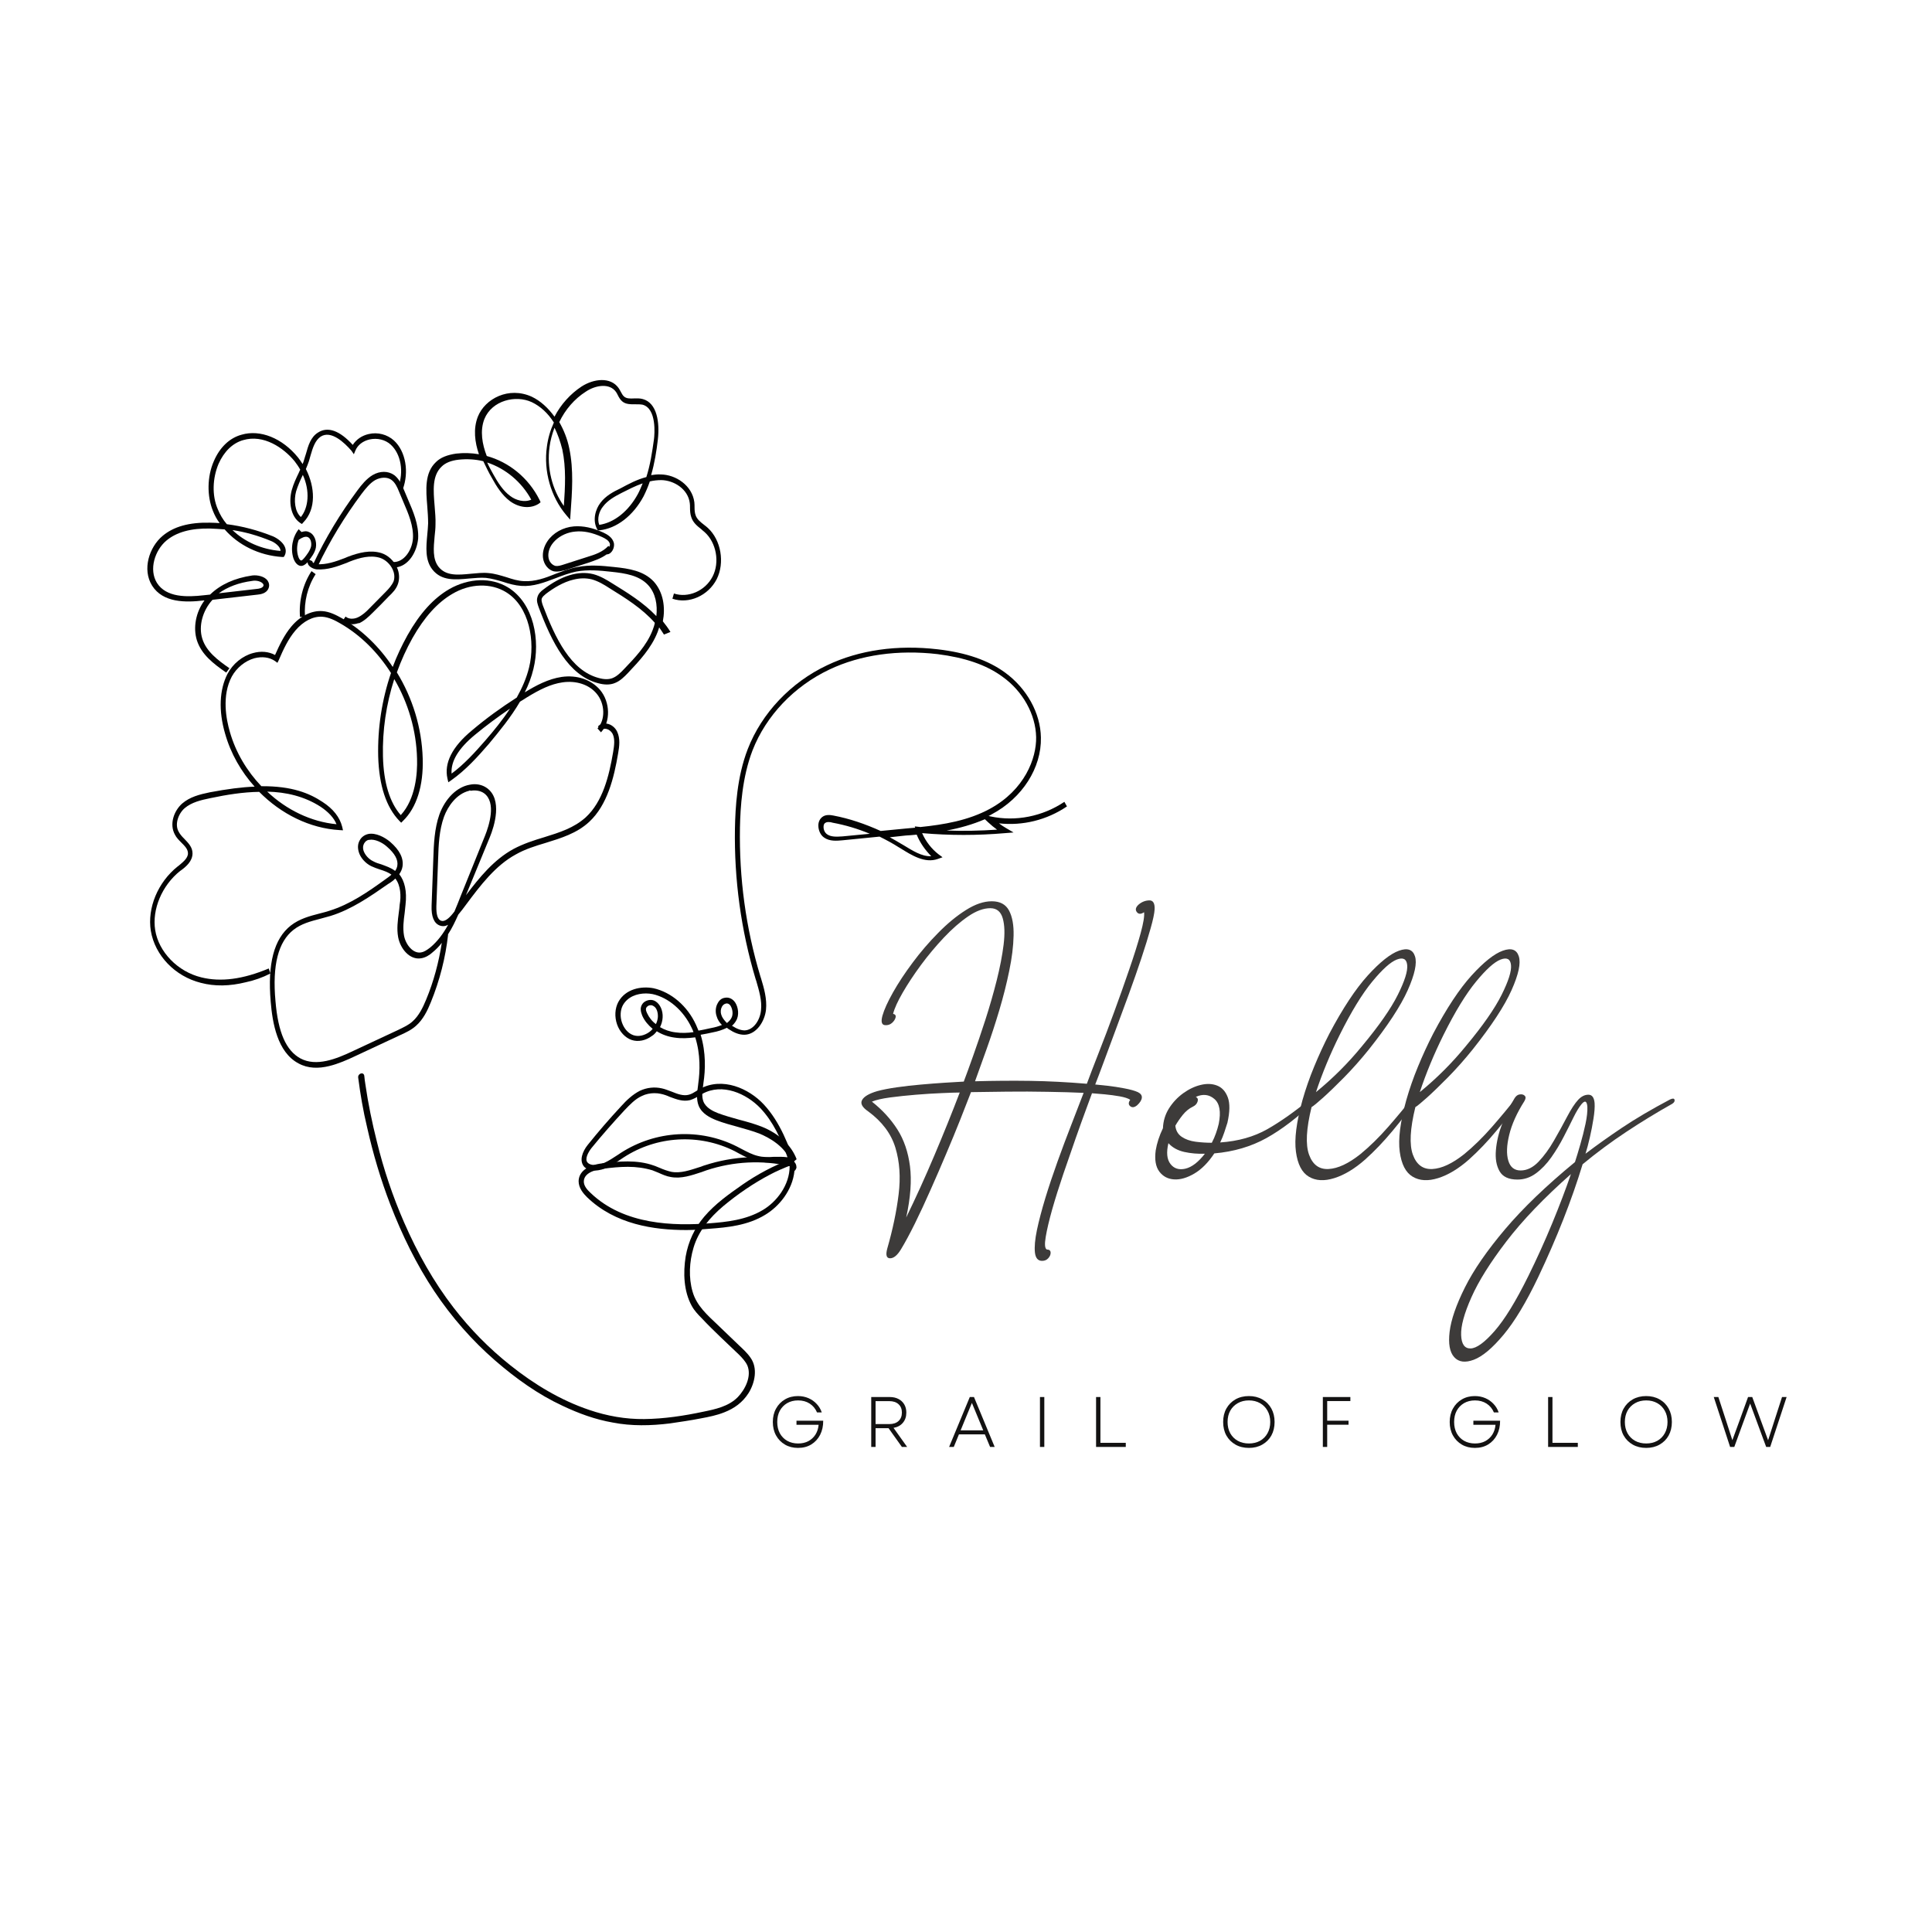 <svg xmlns="http://www.w3.org/2000/svg" xmlns:xlink="http://www.w3.org/1999/xlink" width="500" zoomAndPan="magnify" viewBox="0 0 375 375" height="500" preserveAspectRatio="xMidYMid meet" version="1.0"><defs><g/><clipPath id="0757e774d4"><path d="M 92 53 L 180.172 53 L 180.172 154 L 92 154 Z M 92 53 " clip-rule="nonzero"/></clipPath><clipPath id="e36adec9ee"><path d="M 42 136 L 127 136 L 127 204.828 L 42 204.828 Z M 42 136 " clip-rule="nonzero"/></clipPath><clipPath id="59e1678b00"><path d="M 55 1.117 L 113 1.117 L 113 61 L 55 61 Z M 55 1.117 " clip-rule="nonzero"/></clipPath><clipPath id="a06735df76"><path d="M 138 70 L 300 70 L 300 215.52 L 138 215.52 Z M 138 70 " clip-rule="nonzero"/></clipPath><clipPath id="be860cc0fe"><rect x="0" width="162" y="0" height="146"/></clipPath><clipPath id="01f856de71"><rect x="0" width="328" y="0" height="216"/></clipPath></defs><g transform="matrix(1, 0, 0, 1, 27, 72)"><g clip-path="url(#01f856de71)"><g clip-path="url(#0757e774d4)"><path fill="#030303" d="M 126.656 153.805 C 125.516 150.516 122.27 148.828 120.5 148.07 C 119.109 147.523 117.676 147.145 116.203 146.723 C 114.812 146.34 113.379 145.961 111.988 145.414 C 110.848 144.949 109.246 144.191 108.613 142.629 C 108.109 141.367 108.32 139.973 108.488 138.711 L 108.531 138.328 C 108.867 135.969 108.996 132.637 107.941 129.348 C 106.594 129.516 105.285 129.602 103.895 129.391 C 102.672 129.223 101.492 128.801 100.48 128.168 C 100.184 128.547 99.891 128.883 99.512 129.094 C 98.332 129.98 96.855 130.277 95.59 129.855 C 94.367 129.434 93.273 128.293 92.766 126.816 C 92.262 125.344 92.348 123.738 93.02 122.477 C 94.41 119.945 97.445 119.355 99.848 119.816 C 103.262 120.578 106.422 123.234 108.109 126.945 C 108.277 127.324 108.445 127.703 108.574 128.039 C 109.414 127.914 110.258 127.703 111.059 127.535 C 111.777 127.41 112.492 127.199 113.125 126.945 C 112.66 126.48 112.281 125.934 112.07 125.172 C 111.816 124.371 111.902 123.445 112.281 122.77 C 112.578 122.18 113.039 121.758 113.672 121.672 C 114.43 121.504 115.23 121.844 115.738 122.645 C 116.285 123.527 116.539 125.047 115.863 126.145 C 115.652 126.523 115.359 126.859 115.062 127.113 C 115.062 127.113 115.062 127.113 115.105 127.113 C 116.074 127.746 116.875 128 117.551 128 C 119.32 127.914 120.543 125.934 120.711 124.078 C 120.922 122.223 120.332 120.281 119.785 118.383 L 119.656 118.004 C 116.832 108.559 115.484 98.691 115.652 88.781 C 115.738 84.777 116.031 78.832 118.141 73.391 C 120.84 66.434 126.484 60.445 133.566 57.113 C 139.762 54.164 147.18 53.109 155.062 54.035 C 160.5 54.668 164.797 56.145 168.086 58.547 C 172.301 61.625 174.957 66.391 175.039 71.156 C 175.168 77.02 171.457 82.879 165.516 86.043 C 165.305 86.168 165.094 86.293 164.883 86.379 L 165.262 86.465 C 170.152 87.516 175.379 86.465 179.594 83.637 L 180.098 84.523 C 176.18 87.18 171.5 88.32 166.906 87.812 C 167.328 88.148 167.789 88.445 168.297 88.742 L 169.73 89.582 L 168.086 89.711 C 162.734 90.176 157.336 90.176 151.984 89.711 C 152.703 91.355 153.84 92.789 155.145 93.801 L 155.945 94.391 L 155.02 94.727 C 152.492 95.613 149.961 94.012 147.727 92.621 L 147.434 92.449 C 146.254 91.691 144.988 91.016 143.723 90.387 L 136.516 91.102 C 135.504 91.188 134.031 91.355 132.934 90.555 C 132.262 90.09 131.84 89.16 131.84 88.234 C 131.84 87.516 132.133 86.926 132.641 86.547 C 133.273 86.082 134.113 86.168 134.746 86.293 C 137.906 86.887 140.941 87.938 143.934 89.289 L 148.738 88.824 C 149.328 88.781 149.961 88.699 150.637 88.656 L 150.551 88.402 L 151.312 88.488 C 151.395 88.488 151.52 88.488 151.605 88.531 C 156.156 88.066 160.961 87.266 165.137 84.988 C 171.879 81.32 174.195 75.203 174.113 71.07 C 174.027 66.688 171.543 62.176 167.578 59.348 C 164.418 57.031 160.289 55.641 154.977 54.965 C 147.309 54.078 140.016 55.09 133.988 57.957 C 127.117 61.203 121.68 66.941 119.066 73.645 C 117.043 78.914 116.707 84.734 116.625 88.613 C 116.453 98.438 117.762 108.137 120.586 117.5 L 120.711 117.879 C 121.301 119.816 121.891 121.883 121.68 123.992 C 121.43 126.27 119.828 128.758 117.551 128.844 C 116.414 128.883 115.316 128.336 114.559 127.828 C 114.43 127.746 114.262 127.66 114.094 127.492 C 113.25 127.914 112.281 128.211 111.355 128.379 C 110.598 128.547 109.797 128.715 108.996 128.844 C 110.047 132.301 109.922 135.715 109.543 138.16 L 109.5 138.539 C 109.332 139.723 109.164 140.859 109.543 141.828 C 110.047 143.051 111.398 143.684 112.367 144.066 C 113.715 144.57 115.105 144.949 116.453 145.328 C 117.93 145.711 119.406 146.129 120.836 146.68 C 124.211 148.027 126.613 150.305 127.625 153.004 Z M 98.375 120.828 C 96.645 120.828 94.832 121.461 93.906 123.105 C 93.398 124.035 93.316 125.344 93.738 126.523 C 94.16 127.703 94.961 128.59 95.93 128.926 C 96.898 129.262 98.035 129.012 99.004 128.336 C 99.258 128.168 99.512 127.914 99.68 127.703 C 98.836 126.988 98.121 126.184 97.656 125.133 C 97.531 124.793 97.363 124.371 97.363 123.867 C 97.363 123.277 97.699 122.684 98.203 122.391 C 98.836 122.012 99.637 121.969 100.227 122.348 C 101.113 122.895 101.703 124.121 101.617 125.512 C 101.578 126.145 101.406 126.777 101.113 127.367 C 101.957 127.871 103.008 128.25 104.105 128.379 C 105.242 128.547 106.465 128.504 107.605 128.336 C 107.52 128.039 107.395 127.828 107.266 127.535 C 105.664 124.121 102.758 121.633 99.68 120.957 C 99.258 120.871 98.793 120.828 98.375 120.828 Z M 99.344 123.105 C 99.133 123.105 98.922 123.148 98.754 123.277 C 98.625 123.359 98.375 123.57 98.375 123.867 C 98.375 124.121 98.457 124.371 98.582 124.625 C 98.965 125.469 99.555 126.227 100.312 126.777 C 100.523 126.355 100.648 125.891 100.691 125.426 C 100.734 124.625 100.523 123.656 99.848 123.277 C 99.637 123.148 99.512 123.105 99.344 123.105 Z M 114.051 122.77 C 114.012 122.77 113.926 122.77 113.84 122.812 C 113.461 122.895 113.25 123.191 113.125 123.402 C 112.871 123.867 112.828 124.457 113 124.961 C 113.168 125.512 113.547 126.016 114.094 126.566 C 114.43 126.312 114.727 126.016 114.938 125.637 C 115.359 124.922 115.191 123.91 114.852 123.316 C 114.727 123.066 114.473 122.77 114.051 122.77 Z M 145.707 90.512 C 146.465 90.934 147.223 91.355 147.98 91.82 L 148.277 91.988 C 150.09 93.082 151.941 94.305 153.754 94.18 C 152.574 93 151.562 91.566 150.93 90.004 C 150.215 90.09 149.457 90.133 148.781 90.176 Z M 133.82 87.559 C 133.566 87.559 133.355 87.602 133.188 87.727 C 132.891 87.898 132.852 88.234 132.852 88.531 C 132.852 89.078 133.102 89.625 133.523 89.922 C 134.281 90.469 135.336 90.426 136.516 90.344 L 141.828 89.836 C 139.508 88.867 137.105 88.148 134.621 87.688 C 134.367 87.602 134.113 87.559 133.82 87.559 Z M 156.746 89.203 C 159.992 89.332 163.281 89.246 166.527 89.035 C 165.938 88.613 165.387 88.148 164.84 87.645 L 164.164 87.012 C 161.805 88.023 159.277 88.742 156.746 89.203 Z M 156.746 89.203 " fill-opacity="1" fill-rule="nonzero"/></g><path fill="#030303" d="M 88.469 155.195 C 88.172 155.195 87.922 155.156 87.625 155.113 C 87.121 155.027 86.699 154.773 86.402 154.48 C 85.348 153.301 86.066 151.484 87.078 150.223 C 89.145 147.648 91.293 145.16 93.527 142.758 C 94.621 141.535 95.801 140.438 97.191 139.723 C 98.543 139.09 100.059 138.922 101.492 139.258 C 102.125 139.383 102.758 139.68 103.391 139.891 C 104.527 140.355 105.664 140.777 106.719 140.48 C 107.223 140.355 107.688 140.059 108.234 139.723 C 108.445 139.594 108.656 139.426 108.867 139.34 C 113.25 136.98 118.352 139.258 121.258 142.379 C 124.422 145.793 126.148 150.348 127.582 154.734 L 126.656 155.113 C 126.527 154.691 126.359 154.227 126.234 153.805 C 125.262 153.551 124.25 153.637 123.199 153.637 C 122.145 153.637 121.008 153.68 119.91 153.383 C 118.73 153.09 117.594 152.496 116.539 151.949 C 116.242 151.781 115.906 151.613 115.613 151.445 C 108.742 147.984 100.48 148.449 94.031 152.668 C 93.82 152.793 93.609 152.961 93.398 153.09 C 91.883 154.145 90.238 155.195 88.469 155.195 Z M 100.016 140.184 C 99.215 140.184 98.332 140.355 97.574 140.734 C 96.266 141.324 95.254 142.422 94.199 143.516 C 92.008 145.879 89.816 148.367 87.793 150.852 C 87.203 151.613 86.402 153.004 87.078 153.68 C 87.246 153.848 87.457 153.973 87.793 154.059 C 89.523 154.438 91.164 153.301 92.852 152.203 C 93.062 152.078 93.273 151.906 93.484 151.781 C 100.27 147.395 108.867 146.934 115.992 150.516 C 116.328 150.684 116.625 150.852 116.961 151.023 C 118.016 151.57 119.027 152.117 120.121 152.371 C 121.09 152.625 122.145 152.625 123.199 152.539 C 124.043 152.539 124.969 152.5 125.852 152.625 C 124.633 149.125 123.07 145.711 120.586 143.094 C 117.887 140.27 113.211 138.16 109.332 140.312 C 109.121 140.395 108.91 140.566 108.699 140.691 C 108.152 141.027 107.602 141.324 106.93 141.535 C 105.539 141.871 104.273 141.367 103.008 140.902 C 102.461 140.648 101.871 140.438 101.238 140.312 C 100.902 140.227 100.438 140.184 100.016 140.184 Z M 100.016 140.184 " fill-opacity="1" fill-rule="nonzero"/><path fill="#030303" d="M 106.211 166.75 C 99.891 166.75 92.43 165.656 86.949 160.383 C 86.234 159.668 85.309 158.613 85.309 157.262 C 85.348 155.406 87.035 154.145 89.902 153.805 C 93.02 153.426 96.602 153.047 99.891 154.227 C 100.312 154.352 100.691 154.562 101.07 154.691 C 101.828 155.027 102.59 155.281 103.305 155.449 C 105.117 155.789 106.973 155.113 108.824 154.523 C 109.164 154.438 109.457 154.27 109.797 154.184 C 115.359 152.371 121.301 152.078 126.992 153.469 L 127.117 153.512 C 127.371 153.68 127.539 154.016 127.582 154.395 C 127.582 154.773 127.457 155.113 127.203 155.281 C 126.824 159.035 124.211 162.195 121.512 163.801 C 118.141 165.863 114.18 166.246 110.766 166.496 C 109.375 166.625 107.812 166.75 106.211 166.75 Z M 94.875 154.48 C 93.23 154.48 91.586 154.648 90.027 154.859 C 89.184 154.945 86.402 155.406 86.32 157.262 C 86.277 158.191 87.035 158.992 87.625 159.539 C 94.16 165.824 103.895 165.949 110.68 165.445 C 113.969 165.191 117.805 164.812 121.047 162.871 C 123.703 161.312 126.273 158.062 126.273 154.352 C 120.922 153.129 115.359 153.426 110.133 155.156 C 109.836 155.238 109.5 155.406 109.207 155.492 C 107.266 156.125 105.242 156.84 103.219 156.461 C 102.379 156.336 101.535 155.957 100.777 155.617 C 100.395 155.492 100.016 155.281 99.637 155.156 C 98.078 154.691 96.52 154.48 94.875 154.48 Z M 94.875 154.48 " fill-opacity="1" fill-rule="nonzero"/><g clip-path="url(#e36adec9ee)"><path fill="#030303" d="M 126.234 153.09 C 123.07 154.312 120.039 155.914 117.172 157.895 C 114.516 159.75 111.816 161.648 109.668 164.18 C 107.812 166.371 106.594 168.984 106.086 171.895 C 105.582 175.059 105.707 178.641 107.266 181.469 C 107.773 182.395 108.488 183.152 109.207 183.871 C 110.426 185.18 111.691 186.402 112.957 187.625 C 114.094 188.719 115.316 189.859 116.453 190.953 C 117.043 191.547 117.676 192.219 118.055 193.02 C 118.941 195.129 117.633 197.703 116.203 199.18 C 114.43 200.992 111.816 201.539 109.543 202.004 C 105.793 202.805 101.914 203.395 98.035 203.438 C 94.453 203.48 90.828 202.848 87.371 201.664 C 81.852 199.809 76.668 196.691 72.031 192.98 C 67.941 189.73 64.277 186.02 61.031 181.805 C 57.152 176.785 53.992 171.137 51.422 165.234 C 49.23 160.215 47.457 154.945 46.152 149.59 C 45.227 145.918 44.465 142.25 43.918 138.457 C 43.832 137.906 43.75 137.359 43.707 136.812 C 43.582 135.969 42.402 136.348 42.527 137.191 C 42.949 140.438 43.496 143.645 44.254 146.805 C 45.395 151.906 46.91 157.012 48.766 161.816 C 51.043 167.719 53.824 173.414 57.277 178.602 C 60.652 183.66 64.613 188.172 69.121 192.094 C 73.168 195.594 77.469 198.672 82.188 200.863 C 85.309 202.34 88.512 203.52 91.926 204.113 C 95.59 204.828 99.344 204.742 103.051 204.281 C 105.074 203.984 107.098 203.691 109.035 203.309 C 110.598 203.016 112.113 202.719 113.59 202.129 C 115.527 201.371 117.129 200.23 118.309 198.375 C 119.531 196.395 120.121 193.57 118.688 191.547 C 118.055 190.617 117.215 189.859 116.453 189.141 C 115.062 187.836 113.758 186.527 112.367 185.219 C 110.387 183.324 108.234 181.508 107.434 178.727 C 106.633 175.984 106.801 172.906 107.605 170.207 C 108.574 166.879 110.848 164.262 113.379 162.113 C 116.16 159.793 119.234 157.684 122.441 155.996 C 123.789 155.281 125.094 154.734 126.484 154.184 C 127.328 154.145 126.992 152.836 126.234 153.09 Z M 126.234 153.09 " fill-opacity="1" fill-rule="nonzero"/></g><g clip-path="url(#59e1678b00)"><path fill="#030303" d="M 101.871 51.168 C 101.578 50.707 101.281 50.242 100.945 49.777 C 100.859 50.113 100.734 50.367 100.648 50.664 C 99.426 53.824 97.023 56.355 94.918 58.59 C 94.199 59.348 93.359 60.191 92.348 60.574 C 91.461 60.953 90.324 60.953 89.102 60.613 C 83.285 59.098 80.082 52.602 77.551 45.855 C 77.383 45.352 77.09 44.633 77.301 43.957 C 77.469 43.242 77.973 42.777 78.438 42.441 C 81.977 39.699 85.309 38.73 88.172 39.445 C 89.562 39.824 90.746 40.543 91.883 41.258 C 94.75 43.031 97.867 44.93 100.395 47.586 C 100.648 45.434 100.27 43.156 98.793 41.555 C 97.066 39.699 94.453 39.277 91.672 38.984 C 89.438 38.73 87.078 38.52 84.844 38.941 C 83.453 39.234 82.105 39.742 80.797 40.246 C 78.691 41.047 76.5 41.891 74.18 41.723 C 72.957 41.641 71.734 41.301 70.598 40.922 C 69.5 40.586 68.406 40.289 67.309 40.164 C 66.297 40.078 65.16 40.207 64.066 40.289 C 61.41 40.543 58.711 40.797 56.941 38.562 C 55.465 36.707 55.719 34.176 55.93 31.812 C 56.016 31.055 56.059 30.297 56.098 29.578 C 56.098 28.523 56.016 27.344 55.93 26.246 C 55.676 23.086 55.383 19.797 57.617 17.688 C 58.5 16.801 59.809 16.297 61.535 16.043 C 63.012 15.875 64.488 15.918 65.961 16.168 C 65.16 13.852 64.824 11.234 65.75 8.875 C 67.141 5.375 71.734 2.973 76.203 4.996 C 77.891 5.797 79.363 7.145 80.629 8.875 C 81.852 6.512 83.707 4.445 85.898 3.012 C 88.258 1.496 91.504 1.117 93.062 3.309 C 93.23 3.562 93.359 3.773 93.484 4.023 C 93.695 4.406 93.863 4.742 94.117 4.953 C 94.578 5.375 95.254 5.375 96.098 5.332 C 96.645 5.332 97.191 5.289 97.781 5.461 C 100.523 6.219 101.07 9.973 100.691 13.301 C 100.438 15.496 100.059 17.898 99.383 20.219 C 99.977 20.133 100.605 20.051 101.281 20.09 C 104.148 20.133 107.352 22.199 107.773 25.488 C 107.812 25.824 107.812 26.207 107.812 26.5 C 107.812 27.051 107.855 27.555 108.023 28.02 C 108.277 28.777 108.953 29.324 109.668 29.875 C 109.922 30.043 110.176 30.297 110.387 30.465 C 112.957 32.824 113.715 37.211 112.113 40.418 C 110.469 43.621 106.719 45.309 103.516 44.211 L 103.809 43.199 C 106.594 44.125 109.879 42.691 111.312 39.91 C 112.746 37.129 112.027 33.332 109.797 31.309 C 109.586 31.141 109.332 30.93 109.121 30.719 C 108.363 30.129 107.52 29.453 107.184 28.398 C 106.973 27.809 106.93 27.133 106.93 26.543 C 106.93 26.207 106.93 25.953 106.887 25.656 C 106.551 22.918 103.809 21.23 101.367 21.188 C 100.605 21.188 99.848 21.273 99.133 21.441 C 98.793 22.453 98.375 23.422 97.91 24.352 C 95.887 28.102 92.684 30.59 89.355 30.93 L 89.059 30.969 L 88.891 30.676 C 87.961 28.945 88.594 26.797 89.562 25.574 C 90.574 24.223 92.094 23.422 93.441 22.789 C 95 21.945 96.645 21.062 98.457 20.598 C 99.215 18.234 99.594 15.707 99.934 13.262 C 100.059 12.289 100.48 7.316 97.742 6.555 C 97.32 6.473 96.855 6.473 96.309 6.473 C 95.422 6.473 94.453 6.512 93.738 5.879 C 93.359 5.543 93.105 5.078 92.895 4.656 C 92.766 4.406 92.684 4.234 92.559 4.066 C 91.336 2.34 88.637 2.719 86.699 4.023 C 84.508 5.418 82.695 7.523 81.555 9.93 C 82.398 11.406 83.117 13.133 83.496 15.031 C 84.379 19.207 84.043 23.508 83.746 27.641 L 83.664 28.863 L 82.906 27.977 C 79.914 24.434 78.48 19.457 79.152 14.695 C 79.363 13.051 79.828 11.488 80.504 10.012 C 79.363 8.199 77.891 6.852 76.203 6.051 C 73.086 4.617 68.492 5.711 67.016 9.34 C 66.129 11.617 66.594 14.23 67.48 16.508 C 71.777 17.688 75.57 20.723 77.723 25.023 L 77.93 25.488 L 77.551 25.785 C 75.949 26.797 73.801 26.586 71.988 25.277 C 70.43 24.098 69.375 22.41 68.449 20.723 C 67.898 19.797 67.352 18.656 66.805 17.52 C 65.246 17.141 63.645 17.055 62.043 17.223 C 60.523 17.391 59.43 17.855 58.711 18.574 C 56.859 20.344 57.109 23.168 57.363 26.246 C 57.449 27.43 57.574 28.609 57.531 29.746 C 57.531 30.508 57.449 31.352 57.363 32.066 C 57.152 34.344 56.941 36.496 58.121 38.012 C 59.555 39.824 61.875 39.613 64.402 39.363 C 65.496 39.277 66.719 39.109 67.816 39.234 C 68.996 39.32 70.176 39.699 71.312 40.035 C 72.453 40.418 73.547 40.754 74.688 40.797 C 76.793 40.922 78.816 40.207 80.883 39.363 C 82.273 38.855 83.621 38.309 85.098 38.055 C 87.5 37.59 89.859 37.801 92.176 38.055 C 95.129 38.352 97.953 38.812 99.891 40.879 C 101.789 42.988 102.168 45.941 101.66 48.598 C 102.168 49.23 102.672 49.902 103.137 50.664 M 84.34 40.5 C 82.316 40.965 80.375 42.188 78.941 43.285 C 78.605 43.578 78.27 43.832 78.141 44.211 C 78.059 44.547 78.184 44.969 78.352 45.477 C 80.797 51.93 83.789 58.168 89.227 59.602 C 90.281 59.898 91.207 59.898 91.926 59.602 C 92.766 59.266 93.527 58.508 94.16 57.832 C 96.223 55.68 98.543 53.277 99.68 50.285 C 99.848 49.863 100.016 49.355 100.102 48.891 C 97.613 46.066 94.328 44.043 91.336 42.188 C 90.238 41.469 89.102 40.797 87.879 40.457 C 86.699 40.164 85.52 40.207 84.34 40.5 Z M 89.312 29.875 C 92.219 29.453 95 27.219 96.812 23.887 C 97.152 23.254 97.445 22.535 97.742 21.82 C 96.266 22.328 94.918 23.043 93.566 23.719 C 92.348 24.352 90.957 25.109 90.07 26.289 C 89.312 27.176 88.848 28.695 89.312 29.875 Z M 80.629 11.023 C 80.164 12.25 79.828 13.473 79.66 14.777 C 79.113 18.828 80.164 23 82.441 26.207 C 82.695 22.535 82.906 18.828 82.145 15.242 C 81.766 13.723 81.262 12.289 80.629 11.023 Z M 67.562 17.773 C 67.941 18.617 68.363 19.375 68.742 20.051 C 69.629 21.652 70.641 23.254 72.031 24.266 C 73.125 25.109 74.77 25.574 76.117 24.984 C 74.266 21.566 71.145 18.953 67.562 17.773 Z M 67.562 17.773 " fill-opacity="1" fill-rule="nonzero"/></g><path fill="#030303" d="M 81.852 38.855 C 81.43 38.941 81.008 38.984 80.504 38.898 C 79.449 38.645 78.562 37.59 78.395 36.285 C 78.27 35.23 78.562 34.09 79.238 33.078 C 80.332 31.434 82.273 30.34 84.422 30.168 C 86.191 30.043 88.004 30.422 90.07 31.352 C 90.871 31.73 91.84 32.277 92.137 33.332 C 92.305 33.965 92.051 34.809 91.547 35.273 C 91.293 35.523 90.996 35.609 90.746 35.609 C 89.648 36.41 88.344 36.832 87.246 37.211 L 82.527 38.73 C 82.316 38.73 82.105 38.812 81.852 38.855 Z M 83.621 31.352 C 82.145 31.73 80.883 32.574 80.125 33.668 C 79.574 34.469 79.363 35.355 79.449 36.113 C 79.531 36.957 80.082 37.633 80.797 37.844 C 81.262 37.93 81.852 37.758 82.355 37.59 L 87.078 36.074 C 88.469 35.652 89.984 35.145 91.082 33.965 L 91.25 34.133 C 91.375 33.965 91.418 33.711 91.375 33.543 C 91.207 32.91 90.492 32.531 89.859 32.234 C 87.922 31.352 86.234 31.012 84.633 31.18 C 84.254 31.223 83.918 31.266 83.621 31.352 Z M 83.621 31.352 " fill-opacity="1" fill-rule="nonzero"/><path fill="#030303" d="M 20.777 118.637 C 17.574 119.438 14.668 119.48 11.969 118.766 C 6.953 117.5 3.078 113.449 2.277 108.688 C 1.559 104.258 3.625 99.238 7.504 96.16 L 7.629 96.078 C 8.473 95.359 9.484 94.602 9.484 93.633 C 9.484 92.832 8.895 92.242 8.176 91.523 C 7.715 91.059 7.25 90.598 6.953 90.004 C 5.816 87.938 6.785 85.367 8.344 83.977 C 9.863 82.668 11.719 82.203 13.742 81.781 C 17.113 81.148 19.977 80.77 22.422 80.688 C 19.809 77.777 17.785 74.277 16.691 70.398 C 15.383 65.926 15.594 61.836 17.156 58.801 C 18.164 56.863 20.062 55.301 22.129 54.754 C 23.645 54.332 25.121 54.457 26.387 55.133 C 27.227 53.234 28.195 51.211 29.547 49.609 C 31.273 47.543 33.465 46.488 35.531 46.613 C 37.008 46.699 38.312 47.414 39.449 48.047 C 43.328 50.324 46.656 53.574 49.23 57.453 C 50.031 55.301 51 53.277 52.094 51.297 C 54.496 47.035 57.152 44.125 60.188 42.355 C 64.023 40.164 68.363 40.035 71.609 42.02 C 76.668 45.141 77.891 52.352 76.539 57.832 C 76.16 59.434 75.57 60.953 74.855 62.387 C 77.047 61.035 79.449 59.77 82.02 59.391 C 84.969 58.969 87.75 59.898 89.48 61.922 C 91.461 64.281 91.547 68.121 89.648 70.145 L 88.973 69.387 C 90.535 67.742 90.449 64.578 88.805 62.637 C 87.332 60.867 84.844 60.066 82.188 60.445 C 79.871 60.781 77.762 61.836 75.277 63.355 C 74.855 63.652 74.391 63.902 73.926 64.199 C 72.156 67.234 69.922 69.934 67.898 72.379 C 65.707 74.91 63.391 77.48 60.566 79.465 L 60.02 79.844 L 59.852 79.125 C 59.176 76.133 60.734 72.969 64.613 69.766 C 67.352 67.445 70.262 65.336 73.297 63.398 C 74.309 61.586 75.191 59.645 75.699 57.535 C 76.922 52.559 75.781 45.73 71.23 42.945 C 68.281 41.133 64.234 41.219 60.777 43.285 C 57.91 44.969 55.383 47.754 53.062 51.844 C 51.883 53.953 50.871 56.188 50.031 58.508 C 53.062 63.441 54.875 69.258 55.047 75.203 C 55.215 80.52 53.863 84.777 51.211 87.348 L 50.871 87.688 L 50.535 87.348 C 47.965 84.691 46.574 80.477 46.406 74.824 C 46.277 69.344 47.121 63.82 48.891 58.633 C 46.363 54.668 43.031 51.297 39.07 49.02 C 38.059 48.43 36.836 47.797 35.574 47.711 C 33.762 47.586 31.906 48.555 30.348 50.367 C 28.914 52.055 27.988 54.078 27.102 56.145 L 26.848 56.652 L 26.387 56.312 C 25.289 55.555 23.855 55.387 22.379 55.766 C 20.57 56.27 18.926 57.621 17.996 59.309 C 16.016 63.02 16.902 67.613 17.617 70.059 C 18.758 74.066 20.949 77.691 23.73 80.602 C 29.715 80.559 33.086 81.992 35.574 83.637 C 37.68 84.988 38.945 86.633 39.41 88.445 L 39.578 89.16 L 38.902 89.121 C 33.129 88.781 27.566 86 23.309 81.699 C 20.188 81.742 17.027 82.246 13.824 82.922 C 11.969 83.301 10.199 83.723 8.852 84.859 C 7.629 85.914 6.828 88.023 7.715 89.5 C 7.965 89.965 8.344 90.387 8.766 90.805 C 9.527 91.609 10.367 92.41 10.367 93.633 C 10.367 95.148 9.145 96.203 8.094 96.965 L 7.965 97.047 C 4.426 99.871 2.488 104.512 3.121 108.516 C 3.793 112.777 7.504 116.613 12.098 117.711 C 15.848 118.637 20.148 118.09 25.164 115.98 L 25.5 116.949 C 23.941 117.75 22.34 118.301 20.777 118.637 Z M 49.523 59.812 C 47.965 64.664 47.207 69.766 47.332 74.824 C 47.457 79.887 48.641 83.766 50.789 86.211 C 53.695 83.047 54.035 78.031 53.949 75.289 C 53.824 69.766 52.223 64.41 49.523 59.812 Z M 24.867 81.656 C 28.617 85.199 33.383 87.516 38.312 87.98 C 37.809 86.715 36.711 85.578 35.195 84.566 C 32.031 82.543 28.492 81.742 24.867 81.656 Z M 71.988 65.547 C 69.629 67.152 67.352 68.836 65.16 70.652 C 62 73.266 60.48 75.754 60.652 78.156 C 63.094 76.344 65.203 74.023 67.184 71.746 C 68.871 69.809 70.555 67.742 71.988 65.547 Z M 71.988 65.547 " fill-opacity="1" fill-rule="nonzero"/><path fill="#030303" d="M 36.922 134.914 C 34.855 135.422 32.793 135.422 30.938 134.406 C 26.805 132.215 25.879 126.48 25.543 122.434 C 24.91 115.055 26.176 110.203 29.461 107.633 C 31.148 106.324 33.086 105.816 35.023 105.312 C 35.656 105.145 36.375 104.977 36.965 104.766 C 40.926 103.543 44.465 101.094 47.84 98.648 C 48.219 98.355 48.641 98.102 48.977 97.766 C 48.344 97.301 47.5 97.004 46.699 96.754 C 46.152 96.582 45.605 96.371 45.055 96.121 C 43.918 95.57 42.906 94.434 42.613 93.293 C 42.402 92.492 42.441 91.777 42.824 91.102 C 43.16 90.469 43.75 90.047 44.465 89.879 C 45.941 89.582 47.668 90.512 48.723 91.398 C 50.578 93 51.379 94.602 51.125 96.203 C 51.043 96.754 50.789 97.258 50.492 97.68 C 51.547 98.988 52.012 101.012 51.715 103.582 C 51.672 104.09 51.59 104.637 51.547 105.188 C 51.336 106.703 51.168 108.18 51.422 109.613 C 51.758 111.383 53.191 113.156 54.75 112.859 C 55.258 112.777 55.762 112.48 56.477 111.934 C 57.953 110.711 59.051 109.191 59.977 107.504 C 59.43 107.801 58.879 107.844 58.332 107.633 C 57.238 107.211 56.688 105.902 56.773 103.754 L 57.109 94.602 C 57.195 91.902 57.32 88.824 58.289 86.082 C 59.43 82.965 61.703 80.73 64.191 80.309 C 65.414 80.055 66.594 80.309 67.48 80.938 C 70.598 83.133 68.953 88.359 68.07 90.512 L 63.434 101.77 C 66.09 98.27 68.871 94.855 72.664 92.789 C 74.559 91.777 76.625 91.102 78.605 90.512 C 81.598 89.582 84.422 88.699 86.699 86.633 C 89.984 83.598 91.207 78.703 92.008 73.98 C 92.219 72.715 92.387 71.453 91.926 70.48 C 91.672 69.977 91.164 69.555 90.617 69.469 C 90.363 69.426 90.027 69.426 89.734 69.766 L 89.059 69.008 C 89.48 68.543 90.113 68.289 90.785 68.457 C 91.629 68.586 92.43 69.215 92.809 70.059 C 93.398 71.367 93.23 72.801 92.977 74.234 C 92.176 79 90.871 84.27 87.371 87.516 C 84.969 89.754 81.895 90.68 78.902 91.609 C 76.922 92.199 74.898 92.832 73.125 93.844 C 69.164 95.992 66.258 99.832 63.434 103.625 C 62.969 104.258 62.465 104.934 61.957 105.523 C 61.367 106.832 60.734 108.18 59.934 109.402 L 59.977 109.402 C 59.473 113.914 58.332 118.344 56.648 122.477 C 55.973 124.16 55.129 125.891 53.738 127.113 C 52.855 127.914 51.758 128.422 50.746 128.883 L 41.895 133.016 C 40.379 133.734 38.648 134.492 36.922 134.914 Z M 49.734 98.523 C 49.312 98.945 48.848 99.281 48.344 99.578 C 44.887 101.98 41.262 104.512 37.176 105.777 C 36.543 105.945 35.824 106.156 35.195 106.324 C 33.254 106.832 31.484 107.293 29.969 108.477 C 27.016 110.793 25.836 115.305 26.469 122.305 C 26.977 128.422 28.535 131.922 31.316 133.438 C 34.395 135.082 38.227 133.566 41.516 132.004 L 50.367 127.871 C 51.293 127.41 52.348 126.945 53.105 126.227 C 54.285 125.172 55.086 123.57 55.719 122.012 C 57.195 118.469 58.164 114.758 58.754 111.004 C 58.207 111.723 57.617 112.312 56.898 112.902 C 56.395 113.367 55.594 113.871 54.75 114 C 52.516 114.379 50.703 112.145 50.281 109.91 C 49.988 108.305 50.199 106.703 50.41 105.102 C 50.492 104.594 50.535 104.09 50.578 103.582 C 50.871 101.98 50.789 99.871 49.734 98.523 Z M 64.066 81.488 C 61.621 82.078 59.934 84.48 59.176 86.547 C 58.25 89.121 58.121 91.988 58.039 94.727 L 57.699 103.879 C 57.66 105.523 57.953 106.449 58.586 106.703 C 59.176 106.957 59.977 106.449 60.863 105.355 C 60.988 105.227 61.074 105.059 61.199 104.934 C 61.621 103.965 62 102.992 62.379 102.023 L 67.141 90.215 C 67.898 88.32 69.418 83.723 66.93 81.953 C 66.258 81.488 65.328 81.32 64.359 81.488 C 64.234 81.402 64.148 81.402 64.066 81.488 Z M 44.551 91.016 C 44.172 91.102 43.875 91.355 43.664 91.734 C 43.453 92.113 43.414 92.578 43.539 93.043 C 43.793 93.887 44.551 94.77 45.477 95.191 C 45.941 95.445 46.445 95.613 47.039 95.781 C 47.922 96.121 48.891 96.414 49.691 97.047 C 49.902 96.754 50.031 96.457 50.113 96.078 C 50.324 94.898 49.648 93.676 48.09 92.324 C 47.207 91.523 45.73 90.805 44.676 91.016 C 44.594 91.016 44.594 91.016 44.551 91.016 Z M 44.551 91.016 " fill-opacity="1" fill-rule="nonzero"/><path fill="#030303" d="M 42.191 49.062 C 41.223 49.312 40.211 49.102 39.492 48.512 L 40.082 47.668 C 40.629 48.176 41.602 48.219 42.441 47.836 C 43.285 47.457 44.086 46.742 44.719 46.066 C 45.773 45.012 46.867 43.875 47.922 42.82 C 48.469 42.273 49.059 41.598 49.398 40.836 C 49.691 39.953 49.48 39.109 49.23 38.562 C 48.766 37.508 47.797 36.621 46.785 36.285 C 44.887 35.695 42.824 36.242 40.883 37 L 40.293 37.254 C 38.438 37.969 36.543 38.645 34.52 38.52 C 33.973 38.477 33.172 38.141 32.832 37.59 C 32.664 37.254 32.621 36.875 32.75 36.535 L 33.633 36.918 C 33.633 36.957 33.633 36.957 33.633 37.043 C 33.762 37.297 34.141 37.465 34.52 37.508 C 36.332 37.633 38.145 37 39.914 36.324 L 40.504 36.074 C 42.613 35.273 44.887 34.68 47.039 35.355 C 48.344 35.777 49.48 36.875 50.07 38.18 C 50.535 39.234 50.578 40.375 50.242 41.344 C 49.902 42.355 49.145 43.113 48.512 43.707 C 47.457 44.801 46.363 45.941 45.266 46.996 C 44.551 47.711 43.707 48.512 42.695 48.977 C 42.652 48.891 42.402 49.02 42.191 49.062 Z M 42.191 49.062 " fill-opacity="1" fill-rule="nonzero"/><path fill="#030303" d="M 32.199 47.668 L 31.23 47.754 C 30.98 44.633 31.781 41.43 33.465 38.855 L 34.266 39.445 C 32.707 41.852 31.992 44.801 32.199 47.668 Z M 32.199 47.668 " fill-opacity="1" fill-rule="nonzero"/><path fill="#030303" d="M 50.281 38.055 C 49.945 38.141 49.609 38.141 49.23 38.141 L 49.27 37.086 C 51.379 37.211 52.98 34.809 53.148 32.574 C 53.316 30.129 52.262 27.68 51.336 25.531 L 50.449 23.422 C 50.113 22.578 49.691 21.652 48.977 21.145 C 48.176 20.555 46.91 20.598 45.816 21.188 C 44.805 21.777 43.961 22.832 43.16 23.887 C 39.871 28.312 37.008 32.996 34.645 37.969 L 33.805 37.465 C 36.164 32.445 39.07 27.641 42.359 23.211 C 43.16 22.117 44.129 20.934 45.309 20.219 C 46.742 19.375 48.344 19.375 49.523 20.219 C 50.449 20.934 50.957 22.031 51.336 22.918 L 52.223 25.023 C 53.148 27.176 54.328 29.832 54.16 32.574 C 53.906 35.102 52.434 37.547 50.281 38.055 Z M 50.281 38.055 " fill-opacity="1" fill-rule="nonzero"/><path fill="#030303" d="M 16.902 58.547 C 14.414 56.82 12.098 55.047 11.211 52.266 C 10.453 49.82 11 46.824 12.688 44.547 L 12.559 44.547 C 9.02 44.969 4.637 45.012 2.527 41.68 C 0.547 38.52 1.98 34.176 4.551 32.023 C 6.703 30.211 9.695 29.367 13.742 29.453 C 14.371 29.453 15.047 29.496 15.637 29.535 C 15.09 28.82 14.668 28.02 14.332 27.176 C 13.148 24.266 13.191 20.512 14.5 17.52 C 15.637 14.863 17.535 13.008 19.895 12.375 C 23.477 11.32 27.777 13.008 30.852 16.801 C 31.148 17.184 31.441 17.602 31.738 18.066 C 31.863 17.773 31.949 17.52 32.031 17.223 C 32.16 16.844 32.242 16.465 32.371 16.129 C 32.832 14.484 33.297 12.84 34.73 11.953 C 36.625 10.73 38.945 11.574 41.473 14.355 C 42.148 13.301 43.242 12.543 44.551 12.25 C 46.32 11.828 48.176 12.332 49.48 13.512 C 51.758 15.621 52.434 19.629 51.168 23 L 50.281 22.578 C 51.422 19.586 50.832 16.129 48.848 14.312 C 47.797 13.344 46.238 12.965 44.719 13.301 C 43.453 13.598 42.441 14.355 41.98 15.453 L 41.684 16.168 L 41.223 15.496 C 39.828 13.895 37.258 11.445 35.234 12.754 C 34.184 13.473 33.719 14.863 33.297 16.34 C 33.172 16.719 33.086 17.141 32.961 17.52 C 32.793 18.023 32.582 18.531 32.371 19.039 C 34.141 22.496 34.434 26.797 31.863 29.41 L 31.609 29.707 L 31.316 29.535 C 29.336 28.23 29.039 25.32 29.629 23.129 C 29.969 21.906 30.473 20.852 30.98 19.797 C 31.062 19.543 31.191 19.375 31.273 19.164 C 30.98 18.617 30.598 18.066 30.18 17.52 C 28.027 14.906 24.152 12.25 20.188 13.43 C 18.125 14.02 16.48 15.664 15.426 18.023 C 14.246 20.809 14.121 24.18 15.258 26.797 C 15.68 27.852 16.27 28.863 17.027 29.746 C 20.062 30.129 23.055 30.93 26.004 32.109 C 26.848 32.488 28.027 33.289 28.367 34.344 C 28.535 34.852 28.492 35.398 28.238 35.863 L 28.07 36.113 L 27.777 36.113 C 23.266 35.82 19.262 33.797 16.605 30.758 C 15.68 30.676 14.711 30.633 13.781 30.59 C 10.031 30.508 7.207 31.309 5.27 32.953 C 3.078 34.809 1.855 38.52 3.457 41.133 C 5.27 44 9.273 43.918 12.602 43.535 L 13.781 43.41 C 13.824 43.367 13.824 43.367 13.867 43.324 C 15.805 41.469 18.504 40.207 21.961 39.699 C 22.973 39.574 24.363 39.867 24.953 40.711 C 25.246 41.176 25.332 41.68 25.121 42.188 C 24.742 43.199 23.52 43.367 23.055 43.41 L 14.246 44.422 C 12.309 46.531 11.508 49.566 12.266 51.969 C 13.023 54.414 15.215 56.102 17.535 57.703 Z M 15.469 43.156 L 22.801 42.312 C 23.309 42.273 23.898 42.145 24.109 41.766 C 24.191 41.598 24.152 41.469 24.066 41.344 C 23.773 40.879 22.762 40.586 21.961 40.754 C 19.348 41.09 17.156 41.934 15.469 43.156 Z M 18.125 30.887 C 20.484 33.164 23.773 34.641 27.438 34.934 C 27.438 34.852 27.438 34.68 27.395 34.598 C 27.188 33.965 26.344 33.289 25.582 32.996 C 23.141 31.984 20.652 31.266 18.125 30.887 Z M 31.781 20.176 C 31.273 21.23 30.809 22.285 30.473 23.379 C 30.008 25.109 30.219 27.301 31.398 28.355 C 32.875 26.543 33.211 23.34 31.781 20.176 Z M 31.781 20.176 " fill-opacity="1" fill-rule="nonzero"/><path fill="#030303" d="M 31.738 37.801 C 31.652 37.801 31.609 37.844 31.527 37.844 C 30.895 37.887 30.305 37.34 29.969 36.41 C 29.336 34.512 29.758 32.234 30.98 30.719 L 31.527 31.266 C 31.949 31.141 32.453 31.012 32.961 31.266 C 34.055 31.688 34.52 33.121 34.309 34.301 C 34.098 35.355 33.383 36.242 32.793 37 C 32.664 37.168 32.285 37.633 31.738 37.801 Z M 30.98 32.785 C 30.598 33.797 30.559 35.02 30.895 36.031 C 31.02 36.41 31.23 36.789 31.484 36.789 C 31.652 36.789 31.863 36.496 32.074 36.285 C 32.582 35.652 33.172 34.891 33.383 34.051 C 33.508 33.332 33.297 32.445 32.707 32.234 C 32.199 32.066 31.57 32.363 30.98 32.785 Z M 30.98 32.785 " fill-opacity="1" fill-rule="nonzero"/><g clip-path="url(#a06735df76)"><g transform="matrix(1, 0, 0, 1, 138, 70)"><g clip-path="url(#be860cc0fe)"><g fill="#3d3b3a" fill-opacity="1"><g transform="translate(1.909, 102.655)"><g><path d="M 53.953 -32.672 C 54.516 -32.391 54.77 -32.023 54.719 -31.578 C 54.676 -31.129 54.375 -30.645 53.812 -30.125 C 53.289 -29.695 52.844 -29.633 52.469 -29.938 C 52.094 -30.25 52.094 -30.664 52.469 -31.188 C 52.039 -31.469 51.352 -31.691 50.406 -31.859 C 49.469 -32.023 48.492 -32.156 47.484 -32.25 C 46.473 -32.344 45.66 -32.41 45.047 -32.453 C 44.898 -32.023 44.531 -31.02 43.938 -29.438 C 43.352 -27.863 42.672 -25.969 41.891 -23.75 C 41.117 -21.539 40.316 -19.223 39.484 -16.797 C 38.66 -14.367 37.941 -12.082 37.328 -9.938 C 36.723 -7.789 36.301 -6 36.062 -4.562 C 35.82 -3.125 35.895 -2.312 36.281 -2.125 C 36.75 -2.125 36.992 -1.93 37.016 -1.547 C 37.035 -1.172 36.891 -0.805 36.578 -0.453 C 36.273 -0.098 35.867 0.078 35.359 0.078 C 34.555 0.078 34.094 -0.461 33.969 -1.547 C 33.852 -2.641 33.984 -4.094 34.359 -5.906 C 34.742 -7.719 35.285 -9.781 35.984 -12.094 C 36.691 -14.406 37.484 -16.773 38.359 -19.203 C 39.234 -21.629 40.117 -23.992 41.016 -26.297 C 41.91 -28.609 42.711 -30.688 43.422 -32.531 C 41.441 -32.625 39.129 -32.691 36.484 -32.734 C 33.848 -32.785 31.195 -32.797 28.531 -32.766 C 25.863 -32.742 23.539 -32.711 21.562 -32.672 C 21 -31.203 20.305 -29.43 19.484 -27.359 C 18.66 -25.285 17.75 -23.07 16.75 -20.719 C 15.758 -18.363 14.742 -16.02 13.703 -13.688 C 12.672 -11.352 11.66 -9.18 10.672 -7.172 C 9.68 -5.172 8.785 -3.508 7.984 -2.188 C 7.273 -1.008 6.566 -0.422 5.859 -0.422 C 5.16 -0.422 4.973 -1.035 5.297 -2.266 C 6.379 -6.035 7.117 -9.566 7.516 -12.859 C 7.922 -16.16 7.711 -19.164 6.891 -21.875 C 6.066 -24.594 4.312 -26.941 1.625 -28.922 C 0.445 -29.723 0.047 -30.461 0.422 -31.141 C 0.797 -31.828 1.785 -32.406 3.391 -32.875 C 4.43 -33.156 5.691 -33.398 7.172 -33.609 C 8.66 -33.828 10.219 -34.004 11.844 -34.141 C 13.469 -34.285 15.008 -34.406 16.469 -34.5 C 17.938 -34.594 19.164 -34.664 20.156 -34.719 C 20.625 -35.945 21.234 -37.617 21.984 -39.734 C 22.742 -41.859 23.535 -44.191 24.359 -46.734 C 25.18 -49.285 25.91 -51.82 26.547 -54.344 C 27.18 -56.863 27.629 -59.18 27.891 -61.297 C 28.148 -63.422 28.094 -65.129 27.719 -66.422 C 27.344 -67.723 26.539 -68.375 25.312 -68.375 C 23.988 -68.375 22.551 -67.844 21 -66.781 C 19.445 -65.719 17.879 -64.348 16.297 -62.672 C 14.723 -61.004 13.238 -59.227 11.844 -57.344 C 10.457 -55.457 9.281 -53.676 8.312 -52 C 7.344 -50.332 6.719 -48.957 6.438 -47.875 C 6.863 -47.781 7.023 -47.539 6.922 -47.156 C 6.828 -46.781 6.594 -46.426 6.219 -46.094 C 5.844 -45.77 5.395 -45.629 4.875 -45.672 C 4.219 -45.723 4.051 -46.336 4.375 -47.516 C 4.707 -48.691 5.391 -50.195 6.422 -52.031 C 7.461 -53.875 8.738 -55.805 10.25 -57.828 C 11.758 -59.859 13.41 -61.781 15.203 -63.594 C 16.992 -65.414 18.785 -66.891 20.578 -68.016 C 22.367 -69.148 24.039 -69.719 25.594 -69.719 C 27.195 -69.719 28.316 -69.113 28.953 -67.906 C 29.586 -66.707 29.879 -65.082 29.828 -63.031 C 29.785 -60.988 29.504 -58.719 28.984 -56.219 C 28.473 -53.719 27.828 -51.16 27.047 -48.547 C 26.266 -45.93 25.445 -43.43 24.594 -41.047 C 23.75 -38.66 23 -36.57 22.344 -34.781 C 26.02 -34.883 29.602 -34.91 33.094 -34.859 C 36.582 -34.805 40.234 -34.617 44.047 -34.297 C 44.617 -35.848 45.383 -37.848 46.344 -40.297 C 47.312 -42.754 48.312 -45.395 49.344 -48.219 C 50.383 -51.051 51.363 -53.812 52.281 -56.5 C 53.207 -59.188 53.941 -61.52 54.484 -63.5 C 55.023 -65.477 55.25 -66.844 55.156 -67.594 C 54.539 -67.176 54.066 -67.191 53.734 -67.641 C 53.41 -68.086 53.531 -68.566 54.094 -69.078 C 54.707 -69.598 55.391 -69.867 56.141 -69.891 C 56.898 -69.922 57.254 -69.344 57.203 -68.156 C 57.16 -67.363 56.898 -66.129 56.422 -64.453 C 55.953 -62.773 55.352 -60.836 54.625 -58.641 C 53.895 -56.453 53.094 -54.156 52.219 -51.75 C 51.344 -49.352 50.477 -47.008 49.625 -44.719 C 48.781 -42.438 48.016 -40.375 47.328 -38.531 C 46.648 -36.695 46.098 -35.238 45.672 -34.156 C 46.191 -34.102 46.984 -34.02 48.047 -33.906 C 49.109 -33.789 50.203 -33.625 51.328 -33.406 C 52.461 -33.195 53.336 -32.953 53.953 -32.672 Z M 8.984 -8.344 C 10.867 -12.207 12.691 -16.223 14.453 -20.391 C 16.223 -24.566 17.863 -28.633 19.375 -32.594 C 18.625 -32.594 17.469 -32.555 15.906 -32.484 C 14.352 -32.422 12.68 -32.316 10.891 -32.172 C 9.098 -32.023 7.422 -31.848 5.859 -31.641 C 4.305 -31.43 3.129 -31.16 2.328 -30.828 C 4.359 -29.223 6.008 -27.422 7.281 -25.422 C 8.551 -23.422 9.363 -21.039 9.719 -18.281 C 10.07 -15.52 9.828 -12.207 8.984 -8.344 Z M 8.984 -8.344 "/></g></g></g><g fill="#3d3b3a" fill-opacity="1"><g transform="translate(64.196, 102.655)"><g><path d="M 25.25 -31.469 C 25.57 -31.695 25.828 -31.719 26.016 -31.531 C 26.203 -31.344 26.156 -31.109 25.875 -30.828 C 22.676 -27.766 19.586 -25.406 16.609 -23.75 C 13.641 -22.102 10.27 -21.113 6.5 -20.781 C 5.32 -19 4.023 -17.691 2.609 -16.859 C 1.203 -16.035 -0.098 -15.66 -1.297 -15.734 C -2.504 -15.805 -3.461 -16.312 -4.172 -17.25 C -4.879 -18.195 -5.113 -19.566 -4.875 -21.359 C -4.645 -22.766 -4.176 -24.203 -3.469 -25.672 C -3.414 -27.078 -3.023 -28.359 -2.297 -29.516 C -1.566 -30.672 -0.648 -31.648 0.453 -32.453 C 1.566 -33.254 2.711 -33.797 3.891 -34.078 C 5.066 -34.359 6.125 -34.312 7.062 -33.938 C 8.008 -33.562 8.695 -32.797 9.125 -31.641 C 9.551 -30.484 9.523 -28.848 9.047 -26.734 C 8.859 -26.117 8.656 -25.492 8.438 -24.859 C 8.227 -24.223 7.961 -23.57 7.641 -22.906 C 11.129 -23.145 14.18 -24.004 16.797 -25.484 C 19.41 -26.973 22.227 -28.969 25.25 -31.469 Z M 7.359 -26.516 C 7.828 -28.867 7.539 -30.484 6.5 -31.359 C 5.469 -32.234 4.27 -32.363 2.906 -31.75 C 3.281 -31.562 3.395 -31.254 3.25 -30.828 C 3.113 -30.398 2.805 -30.07 2.328 -29.844 C 1.617 -29.508 0.969 -28.977 0.375 -28.25 C -0.207 -27.52 -0.688 -26.82 -1.062 -26.156 C -0.969 -25.219 -0.555 -24.5 0.172 -24 C 0.898 -23.508 1.797 -23.191 2.859 -23.047 C 3.922 -22.91 4.973 -22.844 6.016 -22.844 C 6.336 -23.457 6.602 -24.066 6.812 -24.672 C 7.031 -25.285 7.211 -25.898 7.359 -26.516 Z M -2.406 -22.766 C -2.832 -20.973 -2.703 -19.629 -2.016 -18.734 C -1.328 -17.836 -0.363 -17.531 0.875 -17.812 C 2.125 -18.102 3.391 -19.07 4.672 -20.719 C 3.297 -20.664 1.961 -20.781 0.672 -21.062 C -0.617 -21.352 -1.645 -21.922 -2.406 -22.766 Z M -2.406 -22.766 "/></g></g></g><g fill="#3d3b3a" fill-opacity="1"><g transform="translate(88.587, 102.655)"><g><path d="M 20.578 -31.609 C 20.816 -31.941 21.078 -32.035 21.359 -31.891 C 21.641 -31.742 21.66 -31.508 21.422 -31.188 C 20.004 -29.25 18.438 -27.242 16.719 -25.172 C 15 -23.098 13.223 -21.238 11.391 -19.594 C 9.359 -17.801 7.363 -16.598 5.406 -15.984 C 3.445 -15.367 1.797 -15.461 0.453 -16.266 C -0.891 -17.066 -1.723 -18.68 -2.047 -21.109 C -2.379 -23.535 -1.957 -26.867 -0.781 -31.109 C -0.164 -33.273 0.586 -35.441 1.484 -37.609 C 2.379 -39.785 3.367 -41.93 4.453 -44.047 C 7.047 -48.953 9.531 -52.711 11.906 -55.328 C 14.289 -57.941 16.305 -59.539 17.953 -60.125 C 19.609 -60.719 20.645 -60.352 21.062 -59.031 C 21.488 -57.719 21.02 -55.531 19.656 -52.469 C 18.289 -49.406 15.77 -45.562 12.094 -40.938 C 10.539 -39.008 8.961 -37.227 7.359 -35.594 C 5.754 -33.969 4.375 -32.633 3.219 -31.594 C 2.062 -30.562 1.316 -29.953 0.984 -29.766 C -0.047 -25.566 -0.207 -22.488 0.5 -20.531 C 1.207 -18.582 2.469 -17.656 4.281 -17.75 C 6.094 -17.844 8.156 -18.805 10.469 -20.641 C 12.258 -22.109 14.051 -23.863 15.844 -25.906 C 17.633 -27.957 19.211 -29.859 20.578 -31.609 Z M 6.438 -43.766 C 4.594 -40.047 3.062 -36.348 1.844 -32.672 C 5.133 -35.359 8.125 -38.348 10.812 -41.641 C 14.07 -45.555 16.375 -48.859 17.719 -51.547 C 19.062 -54.234 19.672 -56.164 19.547 -57.344 C 19.43 -58.52 18.758 -58.875 17.531 -58.406 C 16.312 -57.938 14.723 -56.508 12.766 -54.125 C 10.805 -51.75 8.695 -48.297 6.438 -43.766 Z M 6.438 -43.766 "/></g></g></g><g fill="#3d3b3a" fill-opacity="1"><g transform="translate(108.737, 102.655)"><g><path d="M 20.578 -31.609 C 20.816 -31.941 21.078 -32.035 21.359 -31.891 C 21.641 -31.742 21.66 -31.508 21.422 -31.188 C 20.004 -29.25 18.438 -27.242 16.719 -25.172 C 15 -23.098 13.223 -21.238 11.391 -19.594 C 9.359 -17.801 7.363 -16.598 5.406 -15.984 C 3.445 -15.367 1.797 -15.461 0.453 -16.266 C -0.891 -17.066 -1.723 -18.68 -2.047 -21.109 C -2.379 -23.535 -1.957 -26.867 -0.781 -31.109 C -0.164 -33.273 0.586 -35.441 1.484 -37.609 C 2.379 -39.785 3.367 -41.93 4.453 -44.047 C 7.047 -48.953 9.531 -52.711 11.906 -55.328 C 14.289 -57.941 16.305 -59.539 17.953 -60.125 C 19.609 -60.719 20.645 -60.352 21.062 -59.031 C 21.488 -57.719 21.02 -55.531 19.656 -52.469 C 18.289 -49.406 15.77 -45.562 12.094 -40.938 C 10.539 -39.008 8.961 -37.227 7.359 -35.594 C 5.754 -33.969 4.375 -32.633 3.219 -31.594 C 2.062 -30.562 1.316 -29.953 0.984 -29.766 C -0.047 -25.566 -0.207 -22.488 0.5 -20.531 C 1.207 -18.582 2.469 -17.656 4.281 -17.75 C 6.094 -17.844 8.156 -18.805 10.469 -20.641 C 12.258 -22.109 14.051 -23.863 15.844 -25.906 C 17.633 -27.957 19.211 -29.859 20.578 -31.609 Z M 6.438 -43.766 C 4.594 -40.047 3.062 -36.348 1.844 -32.672 C 5.133 -35.359 8.125 -38.348 10.812 -41.641 C 14.07 -45.555 16.375 -48.859 17.719 -51.547 C 19.062 -54.234 19.672 -56.164 19.547 -57.344 C 19.43 -58.52 18.758 -58.875 17.531 -58.406 C 16.312 -57.938 14.723 -56.508 12.766 -54.125 C 10.805 -51.75 8.695 -48.297 6.438 -43.766 Z M 6.438 -43.766 "/></g></g></g><g fill="#3d3b3a" fill-opacity="1"><g transform="translate(128.887, 102.655)"><g><path d="M 30.266 -31.25 C 30.785 -31.488 31.078 -31.469 31.141 -31.188 C 31.211 -30.906 31.062 -30.645 30.688 -30.406 C 27.664 -28.707 24.691 -26.891 21.766 -24.953 C 18.848 -23.023 16.023 -20.93 13.297 -18.672 C 11.172 -11.691 8.297 -4.383 4.672 3.25 C 2.359 8.102 0.117 11.828 -2.047 14.422 C -4.211 17.016 -6.133 18.629 -7.812 19.266 C -9.488 19.898 -10.758 19.734 -11.625 18.766 C -12.5 17.805 -12.797 16.16 -12.516 13.828 C -12.234 11.492 -11.242 8.629 -9.547 5.234 C -7.848 1.836 -5.254 -1.922 -1.766 -6.047 C 1.723 -10.172 6.25 -14.52 11.812 -19.094 C 12.133 -20.082 12.484 -21.234 12.859 -22.547 C 13.242 -23.867 13.578 -25.191 13.859 -26.516 C 14.141 -27.836 14.258 -28.945 14.219 -29.844 C 14.125 -30.969 13.742 -31.129 13.078 -30.328 C 12.609 -29.766 12.086 -28.906 11.516 -27.75 C 10.953 -26.594 10.316 -25.332 9.609 -23.969 C 8.91 -22.602 8.113 -21.285 7.219 -20.016 C 6.32 -18.742 5.328 -17.707 4.234 -16.906 C 3.148 -16.102 1.953 -15.703 0.641 -15.703 C -1.055 -15.703 -2.211 -16.242 -2.828 -17.328 C -3.441 -18.41 -3.676 -19.773 -3.531 -21.422 C -3.395 -23.078 -2.984 -24.801 -2.297 -26.594 C -1.609 -28.383 -0.816 -30.008 0.078 -31.469 C 0.359 -31.938 0.707 -32.191 1.125 -32.234 C 1.551 -32.285 1.867 -32.191 2.078 -31.953 C 2.297 -31.723 2.266 -31.375 1.984 -30.906 C 0.516 -28.594 -0.461 -26.41 -0.953 -24.359 C -1.453 -22.305 -1.508 -20.645 -1.125 -19.375 C -0.75 -18.102 0.047 -17.469 1.266 -17.469 C 2.492 -17.469 3.648 -18.031 4.734 -19.156 C 5.816 -20.289 6.816 -21.66 7.734 -23.266 C 8.66 -24.867 9.508 -26.41 10.281 -27.891 C 11.062 -29.379 11.781 -30.477 12.438 -31.188 C 13.051 -31.844 13.711 -32.172 14.422 -32.172 C 15.129 -32.172 15.531 -31.629 15.625 -30.547 C 15.676 -29.742 15.602 -28.738 15.406 -27.531 C 15.219 -26.332 14.984 -25.117 14.703 -23.891 C 14.422 -22.672 14.141 -21.613 13.859 -20.719 C 16.023 -22.363 18.391 -24.047 20.953 -25.766 C 23.523 -27.492 26.629 -29.32 30.266 -31.25 Z M 2.75 3.047 C 4.406 -0.305 5.953 -3.723 7.391 -7.203 C 8.828 -10.691 10.039 -13.879 11.031 -16.766 C 5.801 -12.141 1.617 -7.773 -1.516 -3.672 C -4.648 0.422 -6.91 4.035 -8.297 7.172 C -9.691 10.305 -10.352 12.742 -10.281 14.484 C -10.219 16.234 -9.609 17.098 -8.453 17.078 C -7.297 17.055 -5.738 15.926 -3.781 13.688 C -1.82 11.445 0.352 7.898 2.75 3.047 Z M 2.75 3.047 "/></g></g></g></g></g></g><g fill="#131212" fill-opacity="1"><g transform="translate(122.113, 208.85)"><g><path d="M 5.781 0.188 C 4.832 0.188 3.988 -0.023 3.25 -0.453 C 2.508 -0.891 1.93 -1.484 1.516 -2.234 C 1.098 -2.992 0.891 -3.863 0.891 -4.844 C 0.891 -5.82 1.098 -6.688 1.516 -7.438 C 1.93 -8.195 2.504 -8.789 3.234 -9.219 C 3.973 -9.656 4.816 -9.875 5.766 -9.875 C 6.504 -9.875 7.188 -9.738 7.812 -9.469 C 8.438 -9.195 8.969 -8.82 9.406 -8.344 C 9.852 -7.875 10.18 -7.328 10.391 -6.703 L 9.469 -6.703 C 9.164 -7.422 8.695 -7.988 8.062 -8.406 C 7.426 -8.82 6.672 -9.031 5.797 -9.031 C 4.992 -9.031 4.285 -8.852 3.672 -8.5 C 3.066 -8.145 2.594 -7.656 2.25 -7.031 C 1.914 -6.406 1.75 -5.676 1.75 -4.844 C 1.75 -4.02 1.914 -3.289 2.25 -2.656 C 2.594 -2.031 3.07 -1.539 3.688 -1.188 C 4.301 -0.844 5.004 -0.672 5.797 -0.672 C 6.555 -0.672 7.223 -0.82 7.797 -1.125 C 8.367 -1.438 8.828 -1.863 9.172 -2.406 C 9.516 -2.957 9.719 -3.586 9.781 -4.297 L 5.484 -4.297 L 5.484 -5.094 L 10.672 -5.094 C 10.68 -4.07 10.484 -3.16 10.078 -2.359 C 9.672 -1.566 9.098 -0.941 8.359 -0.484 C 7.629 -0.035 6.77 0.188 5.781 0.188 Z M 5.781 0.188 "/></g></g></g><g fill="#131212" fill-opacity="1"><g transform="translate(140.543, 208.85)"><g><path d="M 1.562 0 L 1.562 -9.688 L 5.156 -9.688 C 5.801 -9.688 6.363 -9.562 6.844 -9.312 C 7.332 -9.062 7.707 -8.711 7.969 -8.266 C 8.238 -7.816 8.375 -7.285 8.375 -6.672 C 8.375 -5.867 8.148 -5.207 7.703 -4.688 C 7.266 -4.164 6.66 -3.836 5.891 -3.703 L 8.531 0 L 7.516 0 L 4.922 -3.641 L 2.406 -3.641 L 2.406 0 Z M 2.406 -4.438 L 5.062 -4.438 C 5.832 -4.438 6.43 -4.633 6.859 -5.031 C 7.297 -5.438 7.516 -5.984 7.516 -6.672 C 7.516 -7.359 7.297 -7.898 6.859 -8.297 C 6.43 -8.691 5.832 -8.891 5.062 -8.891 L 2.406 -8.891 Z M 2.406 -4.438 "/></g></g></g><g fill="#131212" fill-opacity="1"><g transform="translate(156.925, 208.85)"><g><path d="M 0.297 0 L 4.312 -9.688 L 5.125 -9.688 L 9.141 0 L 8.25 0 L 7.234 -2.438 L 2.203 -2.438 L 1.203 0 Z M 2.531 -3.219 L 6.922 -3.219 L 4.719 -8.547 Z M 2.531 -3.219 "/></g></g></g><g fill="#131212" fill-opacity="1"><g transform="translate(173.294, 208.85)"><g><path d="M 1.562 0 L 1.562 -9.688 L 2.406 -9.688 L 2.406 0 Z M 1.562 0 "/></g></g></g><g fill="#131212" fill-opacity="1"><g transform="translate(184.185, 208.85)"><g><path d="M 1.562 0 L 1.562 -9.688 L 2.406 -9.688 L 2.406 -0.797 L 7.328 -0.797 L 7.328 0 Z M 1.562 0 "/></g></g></g><g fill="#131212" fill-opacity="1"><g transform="translate(198.894, 208.85)"><g/></g></g><g fill="#131212" fill-opacity="1"><g transform="translate(209.522, 208.85)"><g><path d="M 5.891 0.188 C 4.91 0.188 4.039 -0.023 3.281 -0.453 C 2.531 -0.879 1.941 -1.469 1.516 -2.219 C 1.098 -2.977 0.891 -3.852 0.891 -4.844 C 0.891 -5.832 1.098 -6.703 1.516 -7.453 C 1.941 -8.211 2.531 -8.805 3.281 -9.234 C 4.039 -9.66 4.91 -9.875 5.891 -9.875 C 6.867 -9.875 7.734 -9.66 8.484 -9.234 C 9.242 -8.805 9.832 -8.211 10.25 -7.453 C 10.664 -6.703 10.875 -5.832 10.875 -4.844 C 10.875 -3.852 10.664 -2.977 10.25 -2.219 C 9.832 -1.469 9.242 -0.879 8.484 -0.453 C 7.734 -0.023 6.867 0.188 5.891 0.188 Z M 1.75 -4.844 C 1.75 -4.02 1.922 -3.289 2.266 -2.656 C 2.617 -2.031 3.109 -1.539 3.734 -1.188 C 4.359 -0.844 5.078 -0.672 5.891 -0.672 C 6.703 -0.672 7.422 -0.844 8.047 -1.188 C 8.672 -1.539 9.156 -2.031 9.5 -2.656 C 9.852 -3.289 10.031 -4.02 10.031 -4.844 C 10.031 -5.676 9.852 -6.406 9.5 -7.031 C 9.156 -7.656 8.672 -8.145 8.047 -8.5 C 7.422 -8.852 6.703 -9.031 5.891 -9.031 C 5.078 -9.031 4.359 -8.852 3.734 -8.5 C 3.109 -8.145 2.617 -7.656 2.266 -7.031 C 1.922 -6.406 1.75 -5.676 1.75 -4.844 Z M 1.75 -4.844 "/></g></g></g><g fill="#131212" fill-opacity="1"><g transform="translate(228.201, 208.85)"><g><path d="M 1.562 0 L 1.562 -9.688 L 6.906 -9.688 L 6.906 -8.906 L 2.406 -8.906 L 2.406 -5.094 L 6.547 -5.094 L 6.547 -4.312 L 2.406 -4.312 L 2.406 0 Z M 1.562 0 "/></g></g></g><g fill="#131212" fill-opacity="1"><g transform="translate(242.868, 208.85)"><g/></g></g><g fill="#131212" fill-opacity="1"><g transform="translate(253.496, 208.85)"><g><path d="M 5.781 0.188 C 4.832 0.188 3.988 -0.023 3.25 -0.453 C 2.508 -0.891 1.93 -1.484 1.516 -2.234 C 1.098 -2.992 0.891 -3.863 0.891 -4.844 C 0.891 -5.82 1.098 -6.688 1.516 -7.438 C 1.93 -8.195 2.504 -8.789 3.234 -9.219 C 3.973 -9.656 4.816 -9.875 5.766 -9.875 C 6.504 -9.875 7.188 -9.738 7.812 -9.469 C 8.438 -9.195 8.969 -8.82 9.406 -8.344 C 9.852 -7.875 10.18 -7.328 10.391 -6.703 L 9.469 -6.703 C 9.164 -7.422 8.695 -7.988 8.062 -8.406 C 7.426 -8.82 6.672 -9.031 5.797 -9.031 C 4.992 -9.031 4.285 -8.852 3.672 -8.5 C 3.066 -8.145 2.594 -7.656 2.25 -7.031 C 1.914 -6.406 1.75 -5.676 1.75 -4.844 C 1.75 -4.02 1.914 -3.289 2.25 -2.656 C 2.594 -2.031 3.07 -1.539 3.688 -1.188 C 4.301 -0.844 5.004 -0.672 5.797 -0.672 C 6.555 -0.672 7.223 -0.82 7.797 -1.125 C 8.367 -1.438 8.828 -1.863 9.172 -2.406 C 9.516 -2.957 9.719 -3.586 9.781 -4.297 L 5.484 -4.297 L 5.484 -5.094 L 10.672 -5.094 C 10.68 -4.07 10.484 -3.16 10.078 -2.359 C 9.672 -1.566 9.098 -0.941 8.359 -0.484 C 7.629 -0.035 6.77 0.188 5.781 0.188 Z M 5.781 0.188 "/></g></g></g><g fill="#131212" fill-opacity="1"><g transform="translate(271.926, 208.85)"><g><path d="M 1.562 0 L 1.562 -9.688 L 2.406 -9.688 L 2.406 -0.797 L 7.328 -0.797 L 7.328 0 Z M 1.562 0 "/></g></g></g><g fill="#131212" fill-opacity="1"><g transform="translate(286.634, 208.85)"><g><path d="M 5.891 0.188 C 4.91 0.188 4.039 -0.023 3.281 -0.453 C 2.531 -0.879 1.941 -1.469 1.516 -2.219 C 1.098 -2.977 0.891 -3.852 0.891 -4.844 C 0.891 -5.832 1.098 -6.703 1.516 -7.453 C 1.941 -8.211 2.531 -8.805 3.281 -9.234 C 4.039 -9.66 4.91 -9.875 5.891 -9.875 C 6.867 -9.875 7.734 -9.66 8.484 -9.234 C 9.242 -8.805 9.832 -8.211 10.25 -7.453 C 10.664 -6.703 10.875 -5.832 10.875 -4.844 C 10.875 -3.852 10.664 -2.977 10.25 -2.219 C 9.832 -1.469 9.242 -0.879 8.484 -0.453 C 7.734 -0.023 6.867 0.188 5.891 0.188 Z M 1.75 -4.844 C 1.75 -4.02 1.922 -3.289 2.266 -2.656 C 2.617 -2.031 3.109 -1.539 3.734 -1.188 C 4.359 -0.844 5.078 -0.672 5.891 -0.672 C 6.703 -0.672 7.422 -0.844 8.047 -1.188 C 8.672 -1.539 9.156 -2.031 9.5 -2.656 C 9.852 -3.289 10.031 -4.02 10.031 -4.844 C 10.031 -5.676 9.852 -6.406 9.5 -7.031 C 9.156 -7.656 8.672 -8.145 8.047 -8.5 C 7.422 -8.852 6.703 -9.031 5.891 -9.031 C 5.078 -9.031 4.359 -8.852 3.734 -8.5 C 3.109 -8.145 2.617 -7.656 2.266 -7.031 C 1.922 -6.406 1.75 -5.676 1.75 -4.844 Z M 1.75 -4.844 "/></g></g></g><g fill="#131212" fill-opacity="1"><g transform="translate(305.313, 208.85)"><g><path d="M 3.5 0 L 0.328 -9.688 L 1.219 -9.688 L 2.656 -5.281 L 3.938 -1.312 L 5.391 -5.281 L 6.984 -9.688 L 7.797 -9.688 L 10.875 -1.297 L 12.156 -5.281 L 13.578 -9.688 L 14.469 -9.688 L 11.281 0 L 10.5 0 L 7.391 -8.422 L 5.672 -3.734 L 4.312 0 Z M 3.5 0 "/></g></g></g></g></g></svg>